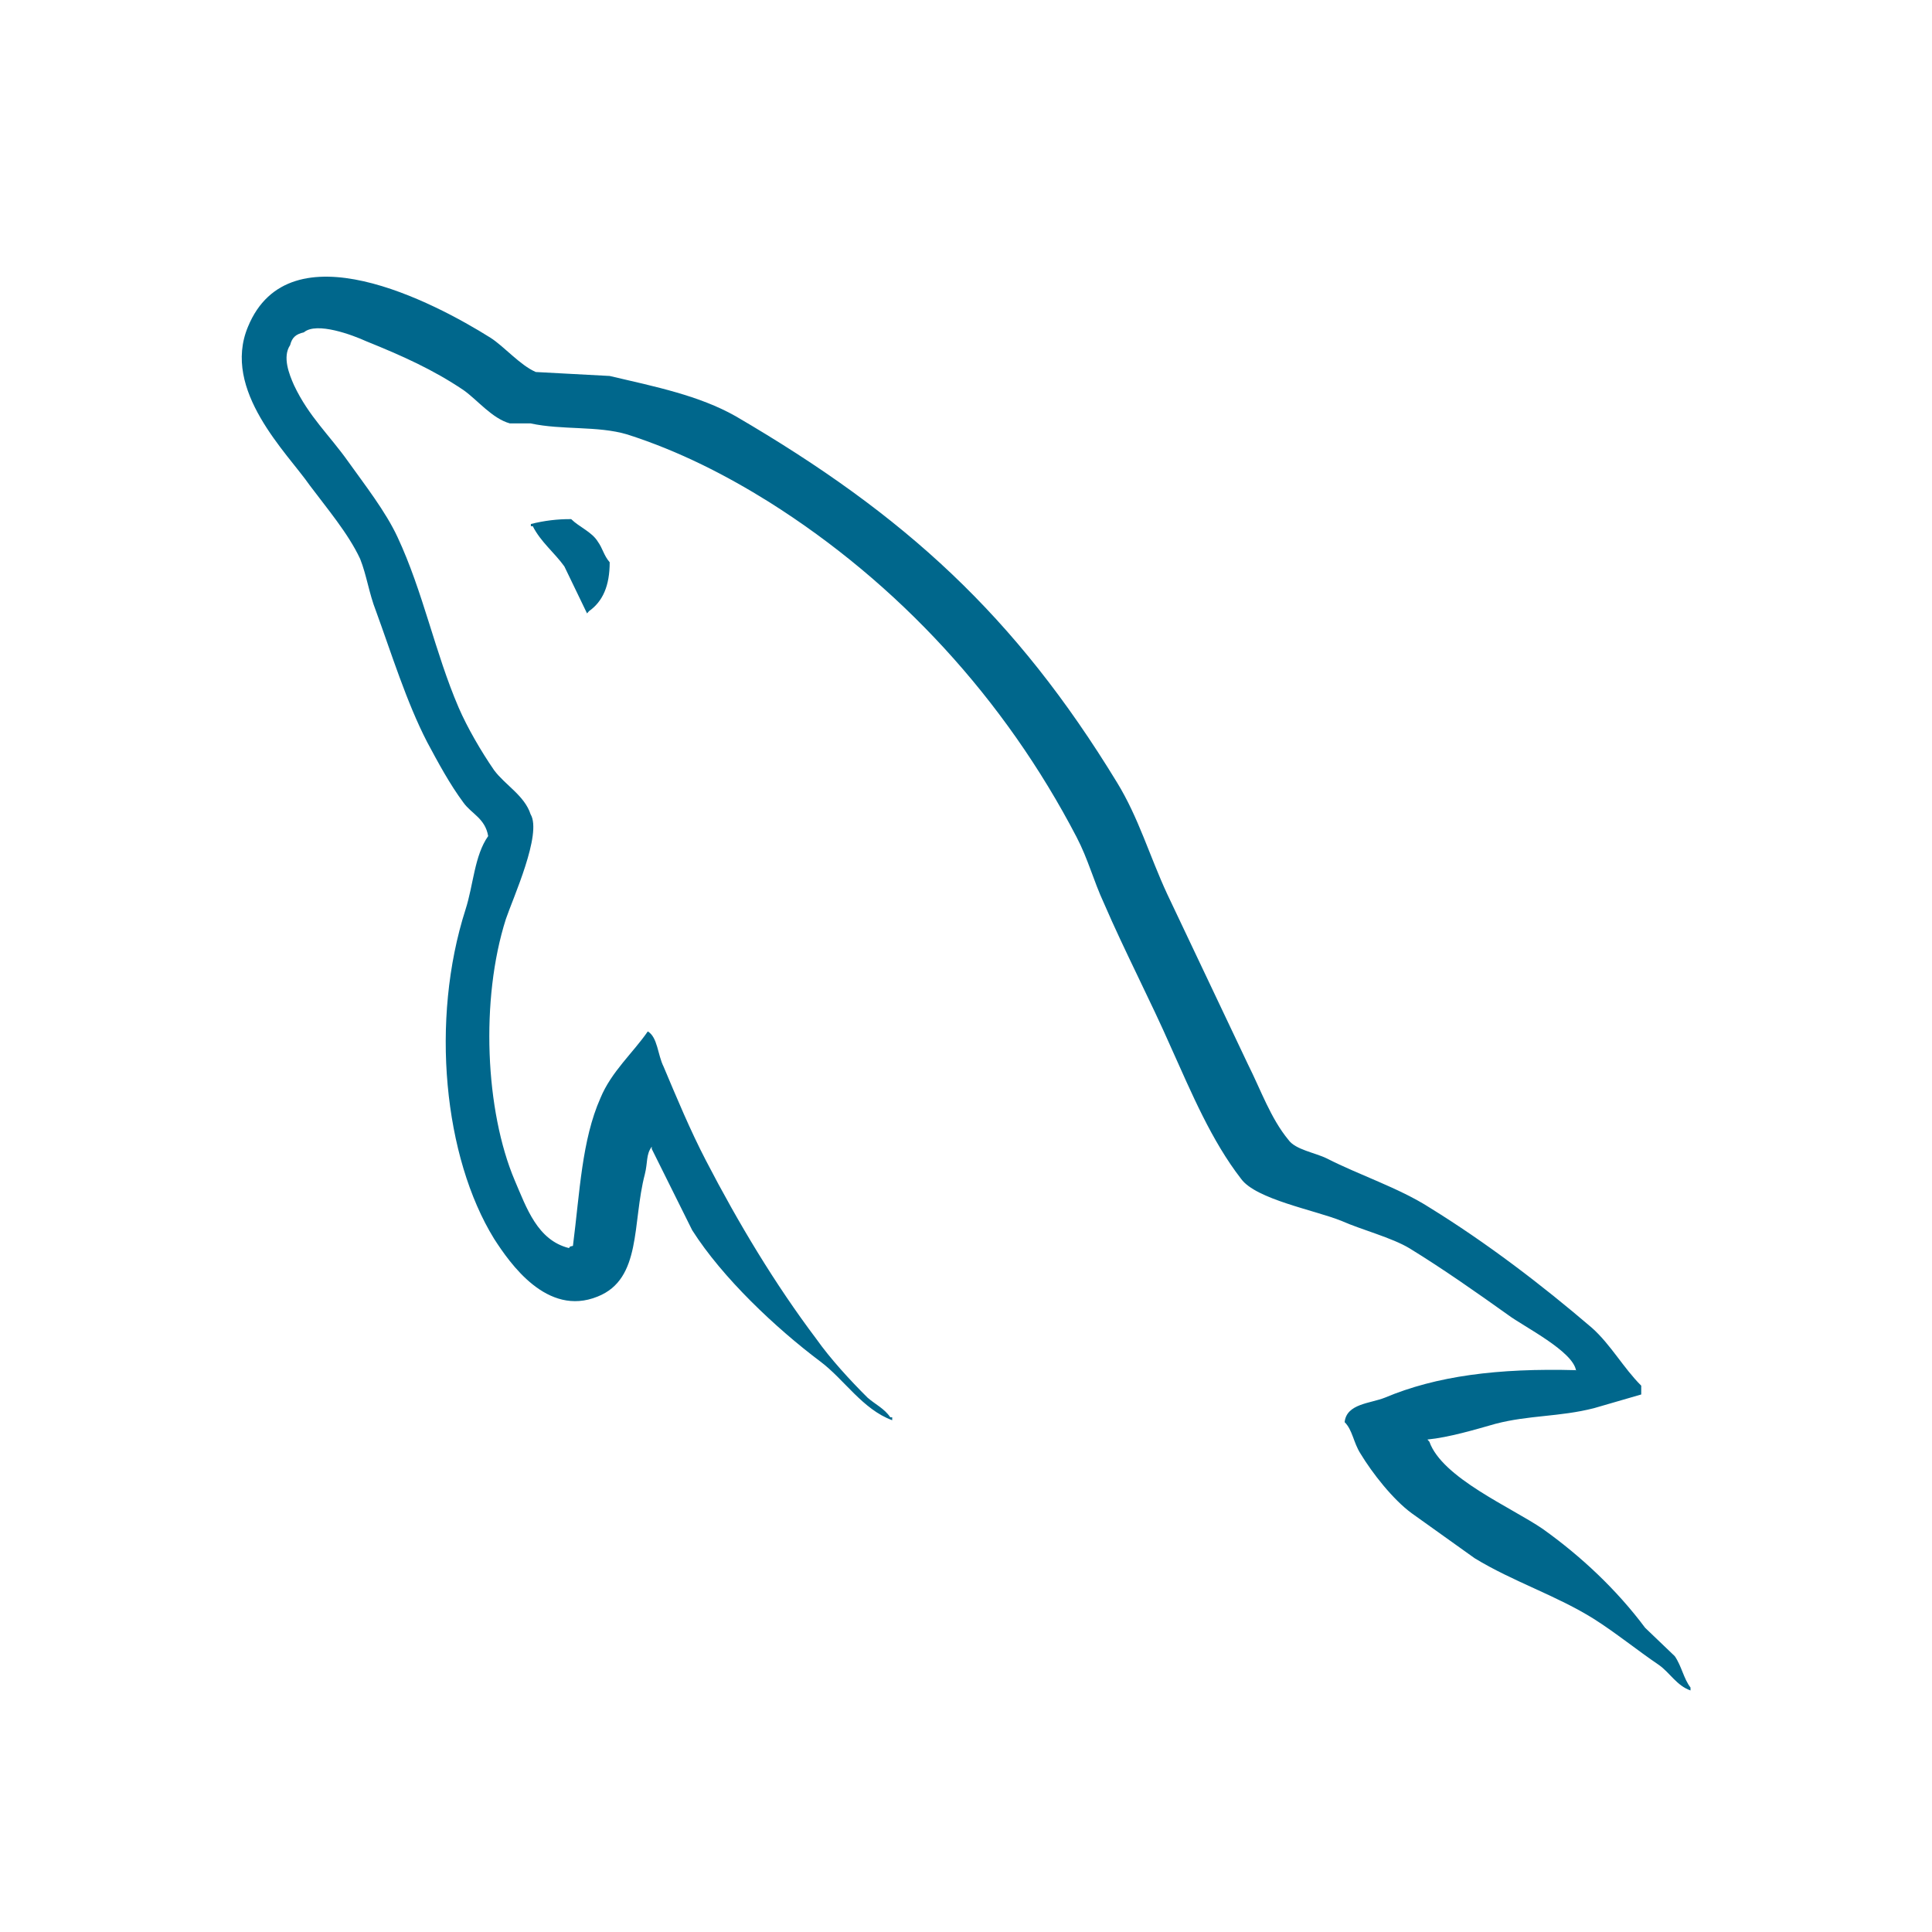 <svg width="40" height="40" viewBox="0 0 40 40" fill="none" xmlns="http://www.w3.org/2000/svg">
<g clip-path="url(#clip0_79_48)">
<path fill-rule="evenodd" clip-rule="evenodd" d="M32.634 28.368C31.002 28.323 29.736 28.49 28.675 28.936C28.37 29.059 27.88 29.059 27.839 29.444C28.003 29.605 28.022 29.869 28.166 30.093C28.41 30.498 28.839 31.045 29.226 31.329L30.532 32.262C31.328 32.748 32.225 33.032 33.001 33.519C33.45 33.803 33.898 34.168 34.347 34.472C34.576 34.635 34.714 34.899 35 34.999V34.938C34.858 34.756 34.816 34.493 34.674 34.289L34.061 33.702C33.47 32.911 32.735 32.221 31.94 31.654C31.287 31.207 29.859 30.599 29.594 29.849L29.553 29.804C30.002 29.759 30.532 29.601 30.961 29.479C31.655 29.297 32.287 29.337 33.001 29.155L33.98 28.871V28.689C33.613 28.324 33.348 27.838 32.961 27.493C31.92 26.601 30.777 25.729 29.594 24.999C28.961 24.594 28.145 24.329 27.472 23.985C27.226 23.864 26.819 23.803 26.676 23.6C26.308 23.155 26.104 22.566 25.839 22.039L24.166 18.511C23.799 17.72 23.574 16.929 23.126 16.199C21.024 12.752 18.739 10.664 15.229 8.616C14.475 8.19 13.577 8.007 12.623 7.784L11.093 7.702C10.766 7.56 10.44 7.175 10.154 6.992C8.991 6.262 5.991 4.681 5.134 6.765C4.583 8.083 5.95 9.38 6.414 10.05C6.762 10.516 7.21 11.043 7.456 11.57C7.593 11.915 7.639 12.28 7.782 12.645C8.108 13.537 8.414 14.531 8.843 15.363C9.071 15.789 9.311 16.235 9.597 16.62C9.761 16.848 10.046 16.945 10.107 17.31C9.821 17.716 9.802 18.323 9.638 18.831C8.904 21.122 9.189 23.961 10.23 25.648C10.557 26.155 11.327 27.27 12.373 26.844C13.291 26.479 13.086 25.323 13.351 24.31C13.413 24.066 13.372 23.904 13.494 23.741V23.787L14.331 25.47C14.963 26.463 16.065 27.498 16.983 28.188C17.472 28.552 17.86 29.181 18.472 29.404V29.343H18.432C18.309 29.161 18.125 29.079 17.962 28.937C17.595 28.572 17.187 28.126 16.901 27.721C16.045 26.585 15.29 25.328 14.617 24.03C14.29 23.402 14.004 22.713 13.739 22.084C13.616 21.84 13.616 21.475 13.412 21.354C13.106 21.799 12.658 22.186 12.432 22.733C12.045 23.605 12.005 24.68 11.862 25.795C11.78 25.815 11.816 25.795 11.78 25.84C11.127 25.678 10.902 25.009 10.658 24.441C10.046 23.002 9.943 20.69 10.474 19.027C10.617 18.602 11.229 17.263 10.985 16.858C10.861 16.472 10.454 16.25 10.229 15.945C9.964 15.56 9.679 15.073 9.495 14.648C9.006 13.511 8.761 12.255 8.23 11.119C7.985 10.592 7.557 10.044 7.21 9.558C6.822 9.01 6.394 8.625 6.088 7.977C5.986 7.749 5.843 7.388 6.007 7.145C6.047 6.983 6.129 6.918 6.291 6.881C6.557 6.654 7.312 6.942 7.577 7.063C8.332 7.368 8.964 7.651 9.597 8.077C9.883 8.279 10.189 8.665 10.556 8.766H10.985C11.638 8.908 12.372 8.812 12.984 8.994C14.065 9.339 15.044 9.845 15.922 10.393C18.595 12.076 20.799 14.469 22.288 17.328C22.532 17.795 22.634 18.221 22.859 18.707C23.288 19.701 23.819 20.715 24.246 21.689C24.675 22.642 25.083 23.616 25.695 24.406C26.002 24.832 27.225 25.055 27.776 25.278C28.184 25.46 28.816 25.623 29.184 25.846C29.878 26.272 30.571 26.759 31.224 27.225C31.55 27.468 32.571 27.975 32.631 28.379L32.634 28.368ZM11.827 10.748C11.545 10.745 11.264 10.78 10.991 10.849V10.895H11.031C11.194 11.219 11.48 11.442 11.684 11.726L12.154 12.7L12.194 12.654C12.48 12.452 12.623 12.127 12.623 11.641C12.5 11.499 12.48 11.357 12.378 11.215C12.255 11.012 11.99 10.911 11.827 10.749V10.748Z" fill="#00678C"/>
</g>
<defs>
<clipPath id="clip0_79_48">
<rect width="30" height="30" fill="white" transform="translate(5 5)"/>
</clipPath>
</defs>
</svg>